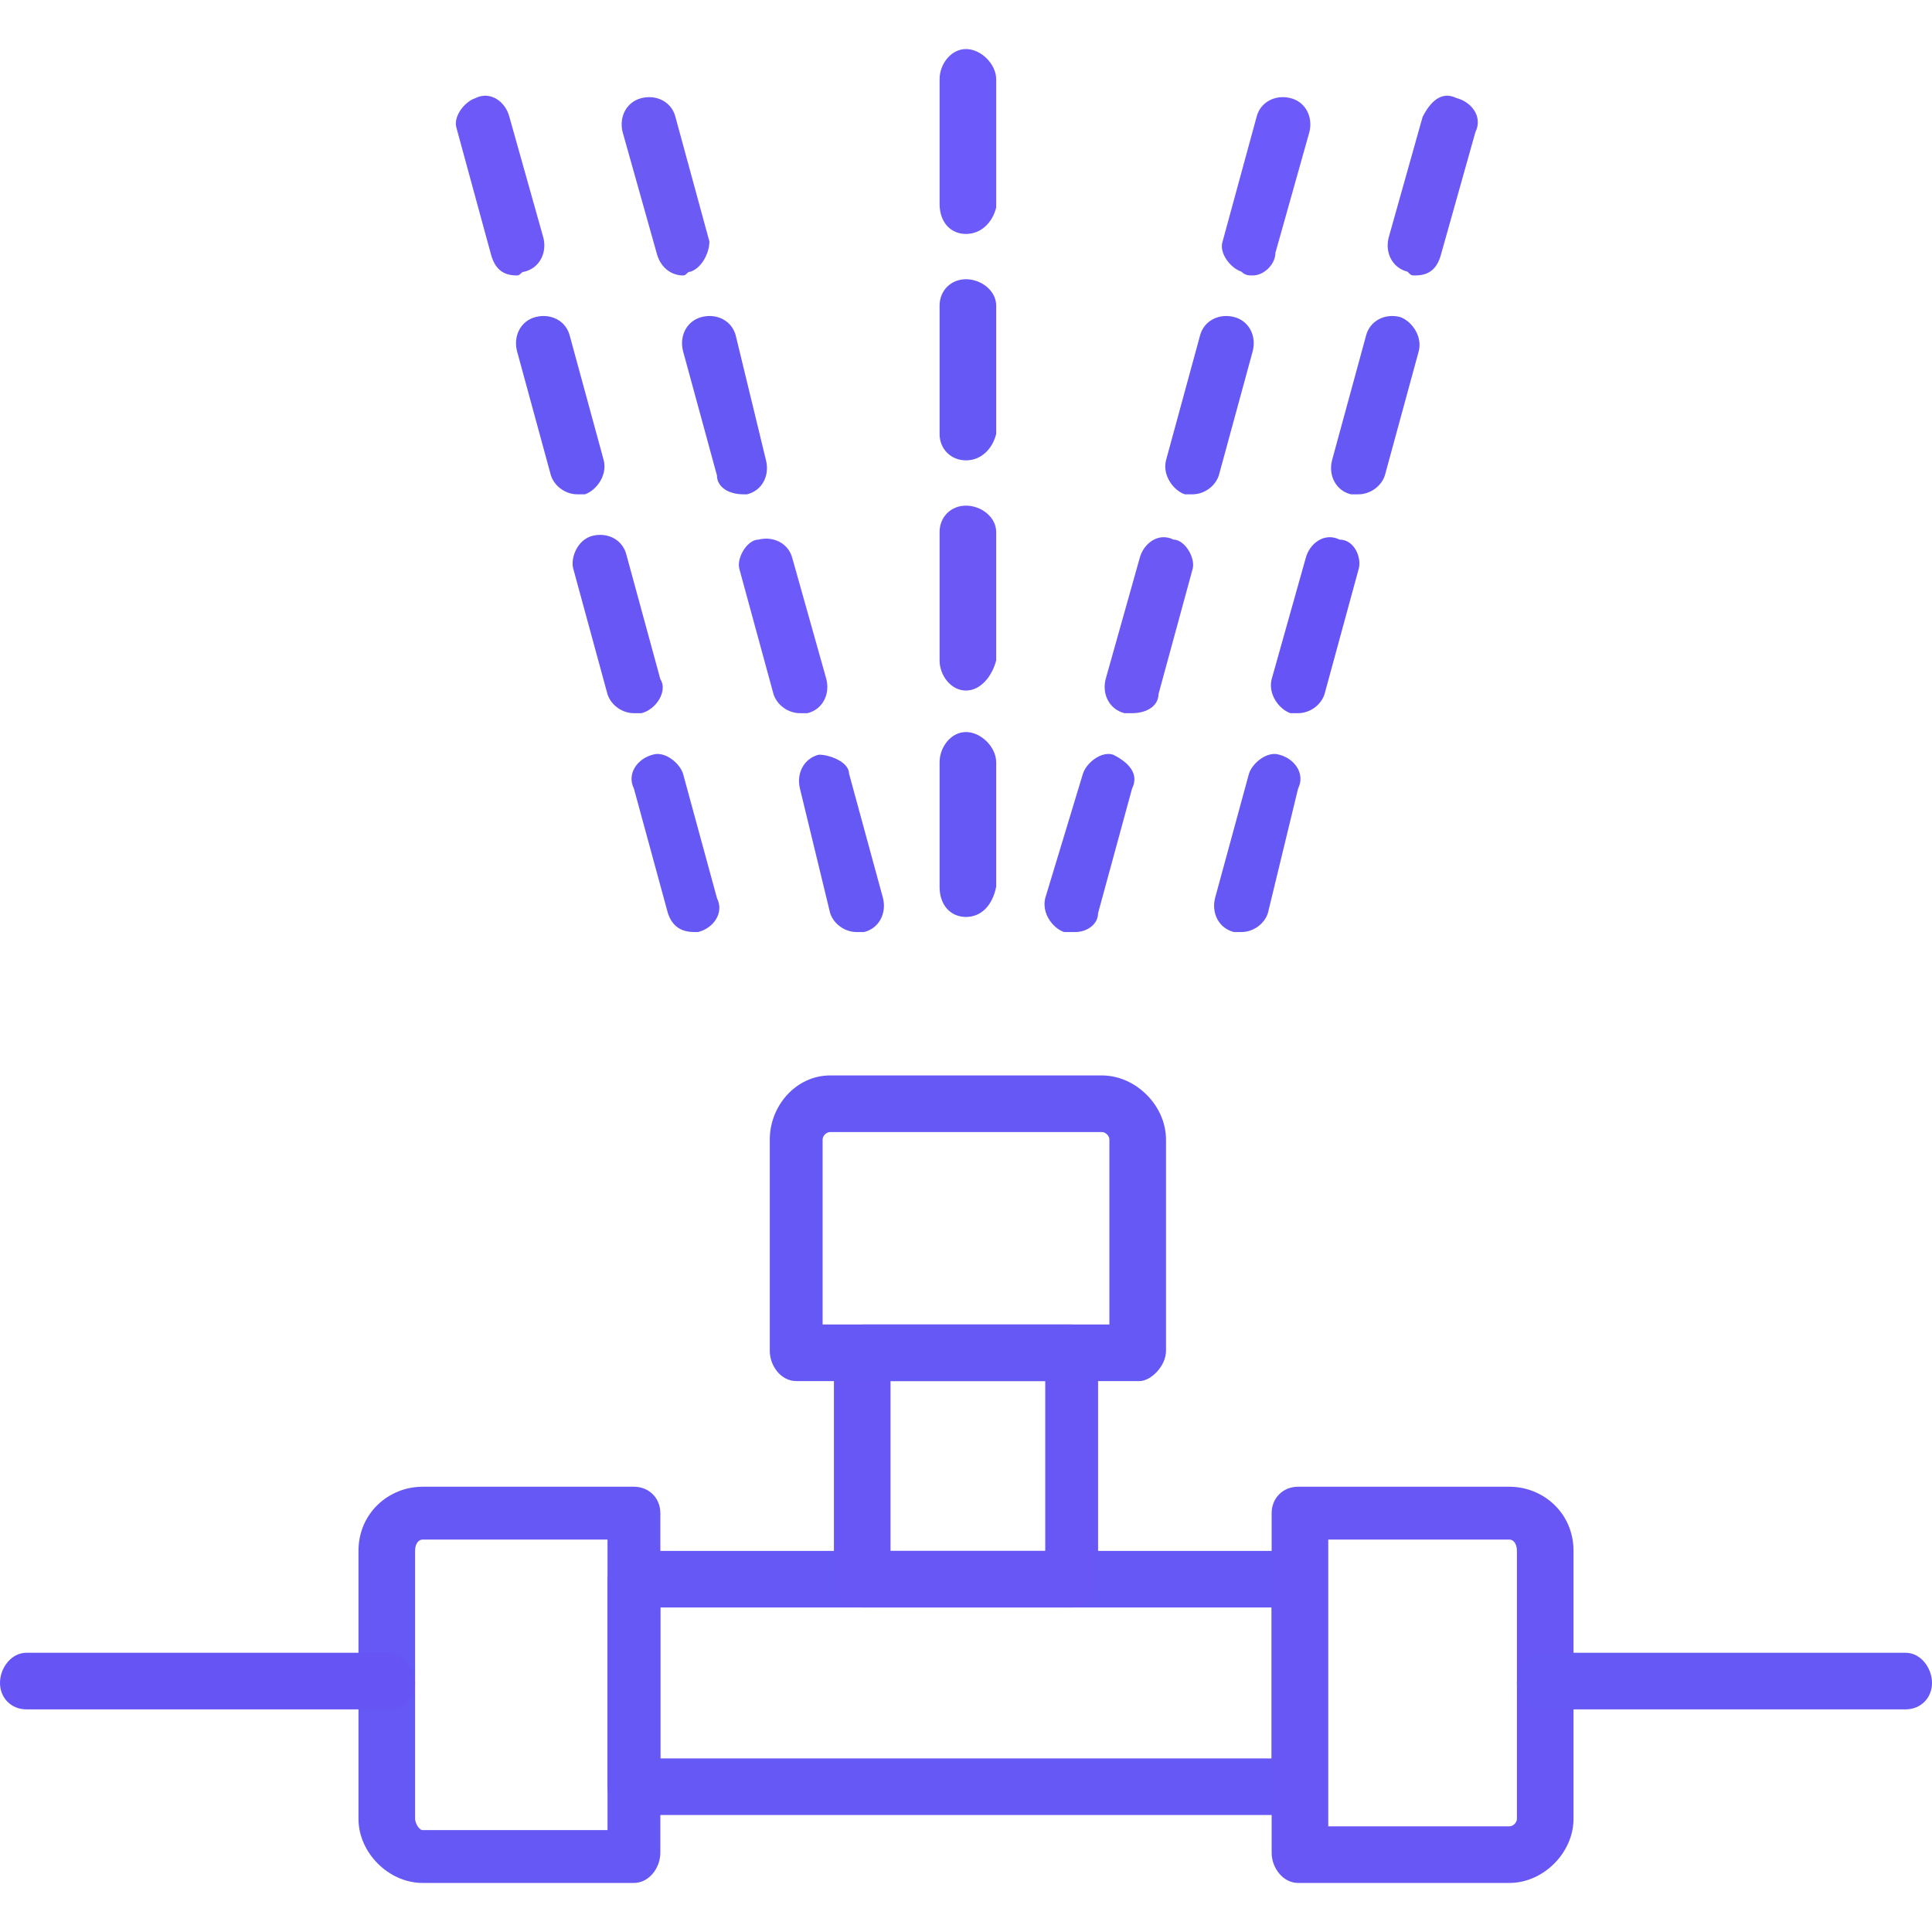 <svg xmlns="http://www.w3.org/2000/svg" xml:space="preserve" width="512px" height="512px" version="1.1" style="shape-rendering:geometricPrecision; text-rendering:geometricPrecision; image-rendering:optimizeQuality; fill-rule:evenodd; clip-rule:evenodd" viewBox="0 0 512 512" xmlns:xlink="http://www.w3.org/1999/xlink">
 <defs>
  <style type="text/css">
   
    .fil0 {fill:black}
   
  </style>
 </defs>
 <g id="Layer_x0020_1">
  <g id="_487895080">
   <g>
    <g>
     <g>
      <path class="fil0" d="M344 481l-176 0c-4,0 -7,-3 -7,-8l0 -54c0,-4 3,-8 7,-8l176 0c4,0 7,4 7,8l0 55c0,4 -3,7 -7,7zm-169 -15l162 0 0 -40 -162 0 0 40z" id="id_101" style="fill: rgb(102, 88, 245);"></path>
     </g>
     <g>
      <path class="fil0" d="M400 499l-56 0c-4,0 -7,-4 -7,-8l0 -90c0,-4 3,-7 7,-7l56 0c9,0 17,7 17,17l0 71c0,9 -8,17 -17,17zm-48 -15l48 0c1,0 2,-1 2,-2l0 -71c0,-2 -1,-3 -2,-3l-48 0 0 76z" id="id_102" style="fill: rgb(104, 86, 245);"></path>
     </g>
     <g>
      <path class="fil0" d="M168 499l-56 0c-9,0 -17,-8 -17,-17l0 -71c0,-10 8,-17 17,-17l56 0c4,0 7,3 7,7l0 90c0,4 -3,8 -7,8zm-56 -91c-1,0 -2,1 -2,3l0 71c0,1 1,3 2,3l49 0 0 -77 -49 0z" id="id_103" style="fill: rgb(102, 88, 245);"></path>
     </g>
     <g>
      <path class="fil0" d="M284 426l-55 0c-4,0 -8,-3 -8,-8l0 -60c0,-4 4,-7 8,-7l55 0c4,0 7,3 7,7l0 60c0,5 -3,8 -7,8zm-48 -15l41 0 0 -45 -41 0 0 45z" id="id_104" style="fill: rgb(104, 86, 245);"></path>
     </g>
     <g>
      <path class="fil0" d="M302 366l-91 0c-4,0 -7,-4 -7,-8l0 -56c0,-9 7,-17 16,-17l72 0c9,0 17,8 17,17l0 56c0,4 -4,8 -7,8zm-84 -15l76 0 0 -49c0,-1 -1,-2 -2,-2l-72 0c-1,0 -2,1 -2,2l0 49z" id="id_105" style="fill: rgb(102, 88, 245);"></path>
     </g>
    </g>
    <g>
     <g>
      <g>
       <g>
        <g>
         <path class="fil0" d="M332 73c-1,0 -2,0 -3,-1 -3,-1 -6,-5 -5,-8l9 -33c1,-4 5,-6 9,-5 4,1 6,5 5,9l-9 32c0,3 -3,6 -6,6z" id="id_106" style="fill: rgb(109, 90, 250);"></path>
        </g>
        <g>
         <path class="fil0" d="M316 131c0,0 -1,0 -2,0 -3,-1 -6,-5 -5,-9l9 -33c1,-4 5,-6 9,-5 4,1 6,5 5,9l-9 33c-1,3 -4,5 -7,5z" id="id_107" style="fill: rgb(102, 88, 245);"></path>
        </g>
        <g>
         <path class="fil0" d="M300 189c0,0 -1,0 -2,0 -4,-1 -6,-5 -5,-9l9 -32c1,-4 5,-7 9,-5 3,0 6,5 5,8l-9 33c0,3 -3,5 -7,5z" id="id_108" style="fill: rgb(107, 88, 245);"></path>
        </g>
        <g>
         <path class="fil0" d="M285 247c-1,0 -2,0 -3,0 -3,-1 -6,-5 -5,-9l10 -33c1,-3 5,-6 8,-5 4,2 7,5 5,9l-9 33c0,3 -3,5 -6,5z" id="id_109" style="fill: rgb(102, 88, 245);"></path>
        </g>
       </g>
       <g>
        <g>
         <path class="fil0" d="M375 73c-1,0 -1,0 -2,-1 -4,-1 -6,-5 -5,-9l9 -32c2,-4 5,-7 9,-5 4,1 7,5 5,9l-9 32c-1,4 -3,6 -7,6z" id="id_110" style="fill: rgb(107, 88, 245);"></path>
        </g>
        <g>
         <path class="fil0" d="M360 131c-1,0 -1,0 -2,0 -4,-1 -6,-5 -5,-9l9 -33c1,-4 5,-6 9,-5 3,1 6,5 5,9l-9 33c-1,3 -4,5 -7,5z" id="id_111" style="fill: rgb(102, 88, 245);"></path>
        </g>
        <g>
         <path class="fil0" d="M344 189c0,0 -1,0 -2,0 -3,-1 -6,-5 -5,-9l9 -32c1,-4 5,-7 9,-5 4,0 6,5 5,8l-9 33c-1,3 -4,5 -7,5z" id="id_112" style="fill: rgb(103, 84, 247);"></path>
        </g>
        <g>
         <path class="fil0" d="M329 247c-1,0 -2,0 -2,0 -4,-1 -6,-5 -5,-9l9 -33c1,-3 5,-6 8,-5 4,1 7,5 5,9l-8 33c-1,3 -4,5 -7,5z" id="id_113" style="fill: rgb(102, 88, 245);"></path>
        </g>
       </g>
      </g>
      <g>
       <g>
        <g>
         <path class="fil0" d="M181 73c-3,0 -6,-2 -7,-6l-9 -32c-1,-4 1,-8 5,-9 4,-1 8,1 9,5l9 33c0,3 -2,7 -5,8 -1,0 -1,1 -2,1z" id="id_114" style="fill: rgb(108, 90, 245);"></path>
        </g>
        <g>
         <path class="fil0" d="M197 131c-4,0 -7,-2 -7,-5l-9 -33c-1,-4 1,-8 5,-9 4,-1 8,1 9,5l8 33c1,4 -1,8 -5,9 0,0 -1,0 -1,0z" id="id_115" style="fill: rgb(102, 88, 245);"></path>
        </g>
        <g>
         <path class="fil0" d="M212 189c-3,0 -6,-2 -7,-5l-9 -33c-1,-3 2,-8 5,-8 4,-1 8,1 9,5l9 32c1,4 -1,8 -5,9 -1,0 -1,0 -2,0z" id="id_116" style="fill: rgb(109, 90, 250);"></path>
        </g>
        <g>
         <path class="fil0" d="M227 247c-3,0 -6,-2 -7,-5l-8 -33c-1,-4 1,-8 5,-9 3,0 8,2 8,5l9 33c1,4 -1,8 -5,9 0,0 -1,0 -2,0z" id="id_117" style="fill: rgb(102, 88, 245);"></path>
        </g>
       </g>
       <g>
        <g>
         <path class="fil0" d="M137 73c-4,0 -6,-2 -7,-6l-9 -33c-1,-3 2,-7 5,-8 4,-2 8,1 9,5l9 32c1,4 -1,8 -5,9 -1,0 -1,1 -2,1z" id="id_118" style="fill: rgb(108, 89, 247);"></path>
        </g>
        <g>
         <path class="fil0" d="M153 131c-3,0 -6,-2 -7,-5l-9 -33c-1,-4 1,-8 5,-9 4,-1 8,1 9,5l9 33c1,4 -2,8 -5,9 -1,0 -2,0 -2,0z" id="id_119" style="fill: rgb(102, 88, 245);"></path>
        </g>
        <g>
         <path class="fil0" d="M168 189c-3,0 -6,-2 -7,-5l-9 -33c-1,-3 1,-8 5,-9 4,-1 8,1 9,5l9 33c2,3 -1,8 -5,9 0,0 -1,0 -2,0z" id="id_120" style="fill: rgb(104, 86, 245);"></path>
        </g>
        <g>
         <path class="fil0" d="M184 247c-4,0 -6,-2 -7,-5l-9 -33c-2,-4 1,-8 5,-9 3,-1 7,2 8,5l9 33c2,4 -1,8 -5,9 0,0 0,0 -1,0z" id="id_121" style="fill: rgb(102, 88, 245);"></path>
        </g>
       </g>
      </g>
     </g>
     <g>
      <g>
       <path class="fil0" d="M256 62c-4,0 -7,-3 -7,-8l0 -33c0,-4 3,-8 7,-8 4,0 8,4 8,8l0 34c-1,4 -4,7 -8,7z" id="id_122" style="fill: rgb(109, 90, 250);"></path>
      </g>
      <g>
       <path class="fil0" d="M256 122c-4,0 -7,-3 -7,-7l0 -34c0,-4 3,-7 7,-7 4,0 8,3 8,7l0 34c-1,4 -4,7 -8,7z" id="id_123" style="fill: rgb(102, 88, 245);"></path>
      </g>
      <g>
       <path class="fil0" d="M256 183c-4,0 -7,-4 -7,-8l0 -34c0,-4 3,-7 7,-7 4,0 8,3 8,7l0 34c-1,4 -4,8 -8,8z" id="id_124" style="fill: rgb(107, 88, 245);"></path>
      </g>
      <g>
       <path class="fil0" d="M256 243c-4,0 -7,-3 -7,-8l0 -33c0,-4 3,-8 7,-8 4,0 8,4 8,8l0 33c-1,5 -4,8 -8,8z" id="id_125" style="fill: rgb(102, 88, 245);"></path>
      </g>
     </g>
    </g>
    <g>
     <path class="fil0" d="M103 453l-96 0c-4,0 -7,-3 -7,-7 0,-4 3,-8 7,-8l96 0c4,0 7,4 7,8 0,4 -3,7 -7,7z" id="id_126" style="fill: rgb(102, 84, 245);"></path>
    </g>
    <g>
     <path class="fil0" d="M505 453l-96 0c-4,0 -7,-3 -7,-7 0,-4 3,-8 7,-8l96 0c4,0 7,4 7,8 0,4 -3,7 -7,7z" id="id_127" style="fill: rgb(102, 88, 245);"></path>
    </g>
   </g>
  </g>
 </g>
</svg>